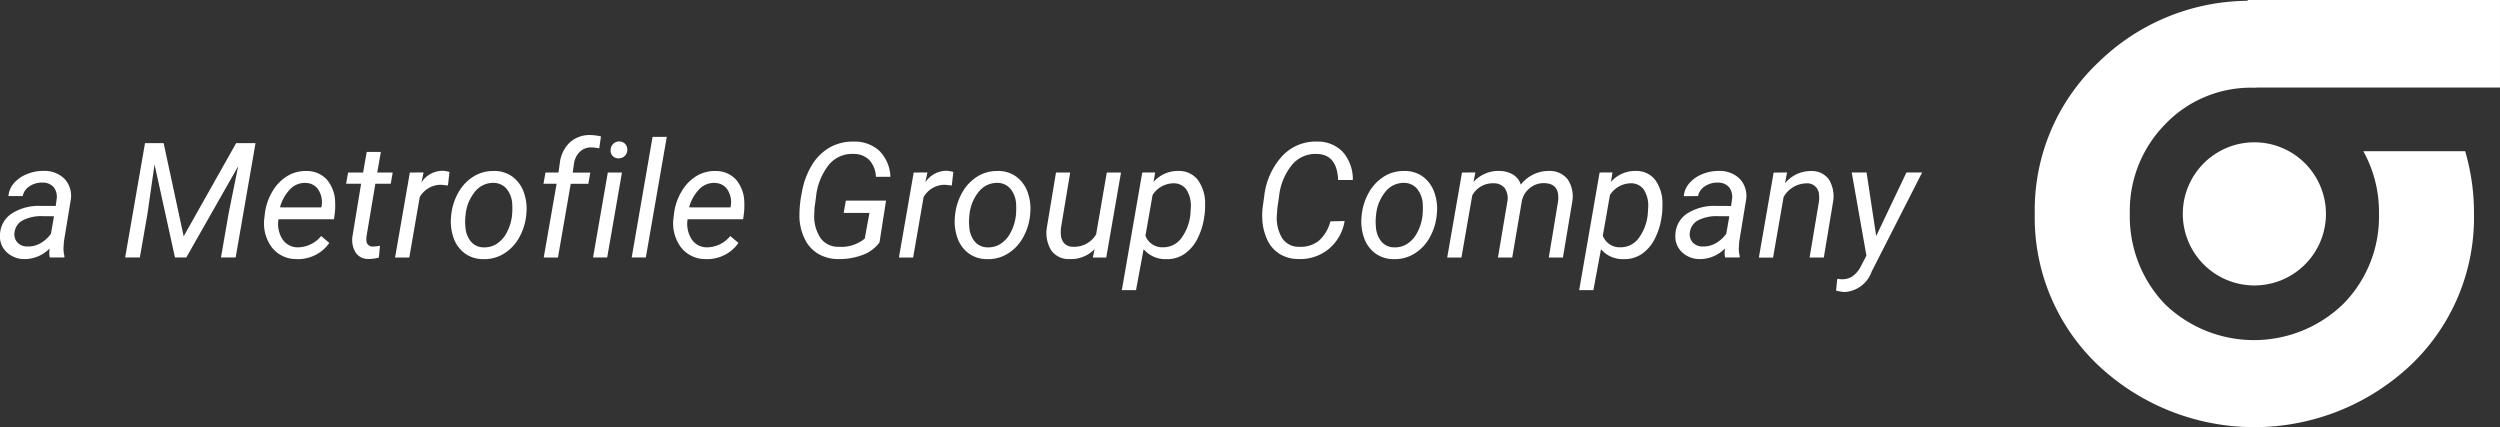 <svg xmlns="http://www.w3.org/2000/svg" xmlns:xlink="http://www.w3.org/1999/xlink" id="irontree-metrofile-tagline" width="208.017" height="35.539" viewBox="0 0 208.017 35.539"><rect x="0" y="0" width="208.017" height="35.539" fill="#333333" stroke="none"/><defs><clipPath id="clip-path"><rect id="Rectangle_5410" data-name="Rectangle 5410" width="208.017" height="35.538" fill="none"></rect></clipPath></defs><g id="Group_5582" data-name="Group 5582" transform="translate(0 0)" clip-path="url(#clip-path)"><path id="Path_2300" data-name="Path 2300" d="M500.492,37.809a5.955,5.955,0,1,1-5.955-5.955,5.955,5.955,0,0,1,5.955,5.955" transform="translate(-306.958 -20.013)" fill="#fff"></path><path id="Path_2301" data-name="Path 2301" d="M473.719,7.3c.129,0,.252-.021.378-.017h20.059V0h-21V.067a17.927,17.927,0,0,0-12.394,5.1A16.91,16.91,0,0,0,455.446,17.8a16.91,16.91,0,0,0,5.315,12.625,18.966,18.966,0,0,0,25.915,0A16.91,16.91,0,0,0,491.992,17.8a18.222,18.222,0,0,0-.733-5.217h-8.472a10.414,10.414,0,0,1,1.3,5.217,10.324,10.324,0,0,1-2.99,7.509,10.674,10.674,0,0,1-14.818,0,10.543,10.543,0,0,1-2.924-7.509,10.275,10.275,0,0,1,2.924-7.442A9.873,9.873,0,0,1,473.719,7.3" transform="translate(-286.14 0)" fill="#fff"></path><path id="Path_2302" data-name="Path 2302" d="M4.147,45.453a1.585,1.585,0,0,1-.046-.372l.02-.372a2.9,2.9,0,0,1-2.065.876,2.114,2.114,0,0,1-1.519-.591A1.789,1.789,0,0,1,0,43.545a2.176,2.176,0,0,1,.983-1.754A4.187,4.187,0,0,1,3.4,41.16l1.235.006.078-.562a1.29,1.29,0,0,0-.245-1,1.181,1.181,0,0,0-.931-.382,1.821,1.821,0,0,0-1.075.3,1.264,1.264,0,0,0-.572.82L.7,40.343a1.9,1.9,0,0,1,.483-1.1A2.814,2.814,0,0,1,2.279,38.5a3.518,3.518,0,0,1,1.379-.252,2.344,2.344,0,0,1,1.719.67,2.078,2.078,0,0,1,.516,1.708l-.575,3.5-.033.5a2.46,2.46,0,0,0,.078.712l-.013.111Zm-1.856-.915a2.068,2.068,0,0,0,1.075-.271,2.72,2.72,0,0,0,.872-.788l.255-1.457-.9-.007a3.391,3.391,0,0,0-1.712.353,1.3,1.3,0,0,0-.673,1,1.011,1.011,0,0,0,.232.826,1.1,1.1,0,0,0,.846.343" transform="translate(0 -24.028)" fill="#fff"></path><path id="Path_2303" data-name="Path 2303" d="M31.216,32.042l1.666,7.75,4.365-7.75h1.614l-1.653,9.514H35.986l.654-3.763.778-3.829L33.1,41.556h-.941l-1.7-7.743-.588,4.1-.634,3.639H28.014l1.653-9.514Z" transform="translate(-17.6 -20.131)" fill="#fff"></path><path id="Path_2304" data-name="Path 2304" d="M61.827,45.595a2.549,2.549,0,0,1-2.065-.974,3.35,3.35,0,0,1-.627-2.424l.033-.281A4.7,4.7,0,0,1,59.792,40a3.633,3.633,0,0,1,1.251-1.31,2.92,2.92,0,0,1,1.594-.421,2.249,2.249,0,0,1,1.712.725,2.985,2.985,0,0,1,.68,1.9,5.5,5.5,0,0,1-.026.849l-.072.542h-4.62a2.389,2.389,0,0,0,.317,1.633,1.5,1.5,0,0,0,1.3.7,2.515,2.515,0,0,0,1.934-.941l.68.575a3.1,3.1,0,0,1-1.147,1,3.248,3.248,0,0,1-1.565.35m.751-6.345a1.729,1.729,0,0,0-1.278.5,3.536,3.536,0,0,0-.866,1.536l3.437.006.026-.1a1.935,1.935,0,0,0-.265-1.369,1.245,1.245,0,0,0-1.055-.565" transform="translate(-37.142 -24.039)" fill="#fff"></path><path id="Path_2305" data-name="Path 2305" d="M80.366,34.011l-.3,1.712h1.287l-.163.935H79.909l-.739,4.4a1.519,1.519,0,0,0-.006.313.5.5,0,0,0,.555.51,3.4,3.4,0,0,0,.575-.065L80.2,42.8a3.219,3.219,0,0,1-.863.117,1.234,1.234,0,0,1-1.058-.519,2.01,2.01,0,0,1-.275-1.362l.719-4.378H77.478l.164-.935h1.248l.3-1.712Z" transform="translate(-48.677 -21.368)" fill="#fff"></path><path id="Path_2306" data-name="Path 2306" d="M92.828,39.451l-.555-.059a2.024,2.024,0,0,0-1.791,1.026l-.869,5.025H88.43l1.229-7.07,1.143-.007-.177.823a2.114,2.114,0,0,1,1.771-.961,2.169,2.169,0,0,1,.562.1Z" transform="translate(-55.557 -24.017)" fill="#fff"></path><path id="Path_2307" data-name="Path 2307" d="M104.525,38.263a2.547,2.547,0,0,1,1.522.483,2.748,2.748,0,0,1,.938,1.3,4.02,4.02,0,0,1,.206,1.807l-.013.144a4.75,4.75,0,0,1-.614,1.865,3.6,3.6,0,0,1-1.268,1.3,3.092,3.092,0,0,1-1.706.438,2.554,2.554,0,0,1-1.519-.484,2.688,2.688,0,0,1-.931-1.281,4.122,4.122,0,0,1-.209-1.784,4.822,4.822,0,0,1,.594-1.973,3.694,3.694,0,0,1,1.278-1.356,3.055,3.055,0,0,1,1.722-.454m-2.4,3.79a4.013,4.013,0,0,0,0,.856,2.1,2.1,0,0,0,.461,1.229,1.383,1.383,0,0,0,1.055.477,1.884,1.884,0,0,0,1.085-.291,2.441,2.441,0,0,0,.836-.938,3.951,3.951,0,0,0,.438-1.391,6.287,6.287,0,0,0,.02-1.013,2.176,2.176,0,0,0-.477-1.248,1.413,1.413,0,0,0-1.058-.484,1.927,1.927,0,0,0-1.555.719,3.552,3.552,0,0,0-.791,1.934Z" transform="translate(-63.399 -24.038)" fill="#fff"></path><path id="Path_2308" data-name="Path 2308" d="M121.672,40.418l1.072-6.136h-1.091l.164-.935H122.9l.117-.836a2.775,2.775,0,0,1,.823-1.666,2.448,2.448,0,0,1,1.751-.614,4.071,4.071,0,0,1,.843.112l-.143.993a3.871,3.871,0,0,0-.634-.078,1.351,1.351,0,0,0-1,.381,1.733,1.733,0,0,0-.474,1.013l-.1.7h1.464l-.164.935H123.92l-1.065,6.136Z" transform="translate(-76.43 -18.993)" fill="#fff"></path><path id="Path_2309" data-name="Path 2309" d="M133.92,41.323h-1.176l1.228-7.07h1.177Zm.974-9.651a.649.649,0,0,1,.5.18.674.674,0,0,1,.2.507.7.7,0,0,1-.7.712.652.652,0,0,1-.5-.177.639.639,0,0,1-.189-.5.739.739,0,0,1,.2-.51.691.691,0,0,1,.5-.216" transform="translate(-83.398 -19.898)" fill="#fff"></path><path id="Path_2310" data-name="Path 2310" d="M142.569,40.672h-1.176l1.738-10.037h1.182Z" transform="translate(-88.832 -19.247)" fill="#fff"></path><path id="Path_2311" data-name="Path 2311" d="M153.409,45.595a2.549,2.549,0,0,1-2.065-.974,3.35,3.35,0,0,1-.627-2.424l.033-.281A4.7,4.7,0,0,1,151.374,40a3.632,3.632,0,0,1,1.251-1.31,2.92,2.92,0,0,1,1.594-.421,2.249,2.249,0,0,1,1.712.725,2.985,2.985,0,0,1,.68,1.9,5.5,5.5,0,0,1-.026.849l-.072.542h-4.62a2.389,2.389,0,0,0,.317,1.633,1.5,1.5,0,0,0,1.3.7,2.515,2.515,0,0,0,1.934-.941l.68.575a3.1,3.1,0,0,1-1.147,1,3.248,3.248,0,0,1-1.565.35m.751-6.345a1.729,1.729,0,0,0-1.278.5,3.536,3.536,0,0,0-.866,1.536l3.437.006.026-.1a1.935,1.935,0,0,0-.265-1.369,1.245,1.245,0,0,0-1.055-.565" transform="translate(-94.68 -24.039)" fill="#fff"></path><path id="Path_2312" data-name="Path 2312" d="M185.6,40.079a3.007,3.007,0,0,1-1.388,1.036,5.428,5.428,0,0,1-2.081.35,3.263,3.263,0,0,1-1.634-.438,2.891,2.891,0,0,1-1.1-1.2,4.437,4.437,0,0,1-.457-1.774,9.449,9.449,0,0,1,.193-2.1,6.552,6.552,0,0,1,.833-2.294,4.173,4.173,0,0,1,1.487-1.477,3.9,3.9,0,0,1,2.042-.49,3,3,0,0,1,2.114.787,3.219,3.219,0,0,1,.9,2.14H185.3a2.177,2.177,0,0,0-.542-1.39,1.812,1.812,0,0,0-1.3-.512,2.5,2.5,0,0,0-2.055.884,5.13,5.13,0,0,0-1.088,2.717l-.124.916-.02.5a3.262,3.262,0,0,0,.529,1.993,1.782,1.782,0,0,0,1.483.717,3.083,3.083,0,0,0,2.189-.68l.392-2.137h-2.143L182.8,36.6h3.346Z" transform="translate(-112.42 -19.909)" fill="#fff"></path><path id="Path_2313" data-name="Path 2313" d="M205.609,39.451l-.555-.059a2.024,2.024,0,0,0-1.791,1.026l-.869,5.025h-1.183l1.229-7.07,1.143-.007-.177.823a2.114,2.114,0,0,1,1.771-.961,2.169,2.169,0,0,1,.562.1Z" transform="translate(-126.414 -24.017)" fill="#fff"></path><path id="Path_2314" data-name="Path 2314" d="M217.306,38.263a2.547,2.547,0,0,1,1.522.483,2.748,2.748,0,0,1,.938,1.3,4.02,4.02,0,0,1,.206,1.807l-.013.144a4.75,4.75,0,0,1-.614,1.865,3.6,3.6,0,0,1-1.268,1.3,3.092,3.092,0,0,1-1.706.438,2.554,2.554,0,0,1-1.519-.484,2.688,2.688,0,0,1-.931-1.281,4.122,4.122,0,0,1-.209-1.784,4.822,4.822,0,0,1,.594-1.973,3.694,3.694,0,0,1,1.278-1.356,3.055,3.055,0,0,1,1.722-.454m-2.4,3.79a4.015,4.015,0,0,0,0,.856,2.1,2.1,0,0,0,.461,1.229,1.383,1.383,0,0,0,1.055.477,1.884,1.884,0,0,0,1.085-.291,2.441,2.441,0,0,0,.836-.938,3.951,3.951,0,0,0,.438-1.391,6.284,6.284,0,0,0,.02-1.013,2.176,2.176,0,0,0-.477-1.248,1.413,1.413,0,0,0-1.058-.484,1.927,1.927,0,0,0-1.555.719,3.552,3.552,0,0,0-.791,1.934Z" transform="translate(-134.255 -24.038)" fill="#fff"></path><path id="Path_2315" data-name="Path 2315" d="M238.258,44.988a2.73,2.73,0,0,1-2.111.83,1.761,1.761,0,0,1-1.5-.725,2.776,2.776,0,0,1-.363-1.908l.758-4.567h1.182l-.764,4.587a3.041,3.041,0,0,0-.013.562,1.17,1.17,0,0,0,.281.738.959.959,0,0,0,.693.288,2.122,2.122,0,0,0,1.96-1.026l.889-5.149h1.182l-1.228,7.07h-1.117Z" transform="translate(-147.177 -24.262)" fill="#fff"></path><path id="Path_2316" data-name="Path 2316" d="M257.972,41.962a5.6,5.6,0,0,1-.582,1.94,3.3,3.3,0,0,1-1.117,1.291,2.558,2.558,0,0,1-1.477.408,2.354,2.354,0,0,1-1.882-.83l-.634,3.411H251.1l1.7-9.789,1.072-.006-.131.791a2.682,2.682,0,0,1,2.1-.915,1.971,1.971,0,0,1,1.588.751,3.308,3.308,0,0,1,.6,2,7.13,7.13,0,0,1-.033.81Zm-1.163-.134.033-.548a2.48,2.48,0,0,0-.363-1.458,1.275,1.275,0,0,0-1.049-.532,2.1,2.1,0,0,0-1.771.972l-.594,3.387a1.479,1.479,0,0,0,1.431.966,1.862,1.862,0,0,0,1.5-.688,4,4,0,0,0,.813-2.1" transform="translate(-157.756 -24.039)" fill="#fff"></path><path id="Path_2317" data-name="Path 2317" d="M289.37,38.3a3.79,3.79,0,0,1-1.336,2.339,3.742,3.742,0,0,1-2.545.823,2.962,2.962,0,0,1-1.542-.435,2.749,2.749,0,0,1-1.026-1.2,4.467,4.467,0,0,1-.4-1.728,5.532,5.532,0,0,1,.046-1.046l.111-.784a5.92,5.92,0,0,1,1.506-3.382A3.8,3.8,0,0,1,287.1,31.69a2.847,2.847,0,0,1,2.124.866,3.444,3.444,0,0,1,.83,2.33h-1.222q-.085-2-1.568-2.156l-.216-.013a2.525,2.525,0,0,0-2.062.918,4.975,4.975,0,0,0-1.068,2.6l-.143.987-.039.575a3.237,3.237,0,0,0,.428,1.911,1.614,1.614,0,0,0,1.389.735,2.448,2.448,0,0,0,1.643-.477,3.175,3.175,0,0,0,.99-1.64Z" transform="translate(-177.49 -19.909)" fill="#fff"></path><path id="Path_2318" data-name="Path 2318" d="M308.325,38.263a2.547,2.547,0,0,1,1.522.483,2.748,2.748,0,0,1,.938,1.3,4.019,4.019,0,0,1,.206,1.807l-.013.144a4.75,4.75,0,0,1-.614,1.865,3.6,3.6,0,0,1-1.268,1.3,3.092,3.092,0,0,1-1.706.438,2.554,2.554,0,0,1-1.519-.484,2.689,2.689,0,0,1-.931-1.281,4.122,4.122,0,0,1-.209-1.784,4.822,4.822,0,0,1,.594-1.973,3.694,3.694,0,0,1,1.278-1.356,3.055,3.055,0,0,1,1.722-.454m-2.4,3.79a4.013,4.013,0,0,0,0,.856,2.1,2.1,0,0,0,.461,1.229,1.384,1.384,0,0,0,1.055.477,1.884,1.884,0,0,0,1.085-.291,2.441,2.441,0,0,0,.836-.938,3.951,3.951,0,0,0,.438-1.391,6.288,6.288,0,0,0,.02-1.013,2.176,2.176,0,0,0-.477-1.248,1.412,1.412,0,0,0-1.058-.484,1.927,1.927,0,0,0-1.555.719,3.553,3.553,0,0,0-.791,1.934Z" transform="translate(-191.439 -24.038)" fill="#fff"></path><path id="Path_2319" data-name="Path 2319" d="M326.28,38.388l-.15.791a2.763,2.763,0,0,1,2.15-.915,2.18,2.18,0,0,1,1.14.307,1.509,1.509,0,0,1,.644.83,2.919,2.919,0,0,1,2.346-1.137,1.87,1.87,0,0,1,1.562.712,2.542,2.542,0,0,1,.372,1.843l-.777,4.646H332.39l.771-4.659a2.472,2.472,0,0,0,0-.621q-.124-.889-1.163-.908a1.785,1.785,0,0,0-1.173.4,1.858,1.858,0,0,0-.677,1.088l-.8,4.7h-1.189l.784-4.653a1.492,1.492,0,0,0-.219-1.117,1.151,1.151,0,0,0-.944-.405,1.936,1.936,0,0,0-1.758,1.006l-.9,5.169h-1.183l1.229-7.07Z" transform="translate(-203.52 -24.039)" fill="#fff"></path><path id="Path_2320" data-name="Path 2320" d="M360.346,41.962a5.6,5.6,0,0,1-.582,1.94,3.3,3.3,0,0,1-1.117,1.291,2.558,2.558,0,0,1-1.477.408,2.354,2.354,0,0,1-1.882-.83l-.634,3.411h-1.182l1.7-9.789,1.072-.006-.131.791a2.682,2.682,0,0,1,2.1-.915,1.971,1.971,0,0,1,1.588.751,3.308,3.308,0,0,1,.6,2,7.123,7.123,0,0,1-.033.81Zm-1.163-.134.033-.548a2.48,2.48,0,0,0-.363-1.458,1.275,1.275,0,0,0-1.049-.532,2.1,2.1,0,0,0-1.771.972l-.594,3.387a1.48,1.48,0,0,0,1.431.966,1.862,1.862,0,0,0,1.5-.688,4,4,0,0,0,.813-2.1" transform="translate(-222.074 -24.039)" fill="#fff"></path><path id="Path_2321" data-name="Path 2321" d="M379.14,45.453a1.586,1.586,0,0,1-.046-.372l.02-.372a2.9,2.9,0,0,1-2.065.876,2.112,2.112,0,0,1-1.519-.591A1.788,1.788,0,0,1,375,43.545a2.176,2.176,0,0,1,.983-1.754,4.187,4.187,0,0,1,2.414-.63l1.235.006.078-.562a1.292,1.292,0,0,0-.245-1,1.182,1.182,0,0,0-.932-.382,1.821,1.821,0,0,0-1.075.3,1.264,1.264,0,0,0-.572.82l-1.189.006a1.9,1.9,0,0,1,.483-1.1,2.814,2.814,0,0,1,1.091-.745,3.518,3.518,0,0,1,1.379-.252,2.344,2.344,0,0,1,1.719.67,2.078,2.078,0,0,1,.516,1.708l-.575,3.5-.033.5a2.46,2.46,0,0,0,.078.712l-.013.111Zm-1.855-.915a2.067,2.067,0,0,0,1.075-.271,2.72,2.72,0,0,0,.872-.788l.255-1.457-.9-.007a3.391,3.391,0,0,0-1.712.353,1.3,1.3,0,0,0-.673,1,1.009,1.009,0,0,0,.232.826,1.1,1.1,0,0,0,.846.343" transform="translate(-235.595 -24.028)" fill="#fff"></path><path id="Path_2322" data-name="Path 2322" d="M396.036,38.388l-.17.9a2.787,2.787,0,0,1,2.169-1.019,1.755,1.755,0,0,1,1.477.693,2.694,2.694,0,0,1,.353,1.875l-.771,4.633h-1.183l.778-4.647a2.476,2.476,0,0,0,.006-.594.977.977,0,0,0-1.078-.933,2.226,2.226,0,0,0-1.869,1.136l-.876,5.039H393.69l1.229-7.07Z" transform="translate(-247.341 -24.039)" fill="#fff"></path><path id="Path_2323" data-name="Path 2323" d="M414.32,43.9l2.516-5.286h1.307l-4.2,8.246a2.539,2.539,0,0,1-2.248,1.7,3.871,3.871,0,0,1-.713-.117l.1-.98.307.033a1.55,1.55,0,0,0,.971-.252,2.315,2.315,0,0,0,.722-.9l.425-.81-1.222-6.92h1.235Z" transform="translate(-258.208 -24.262)" fill="#fff"></path></g></svg>
